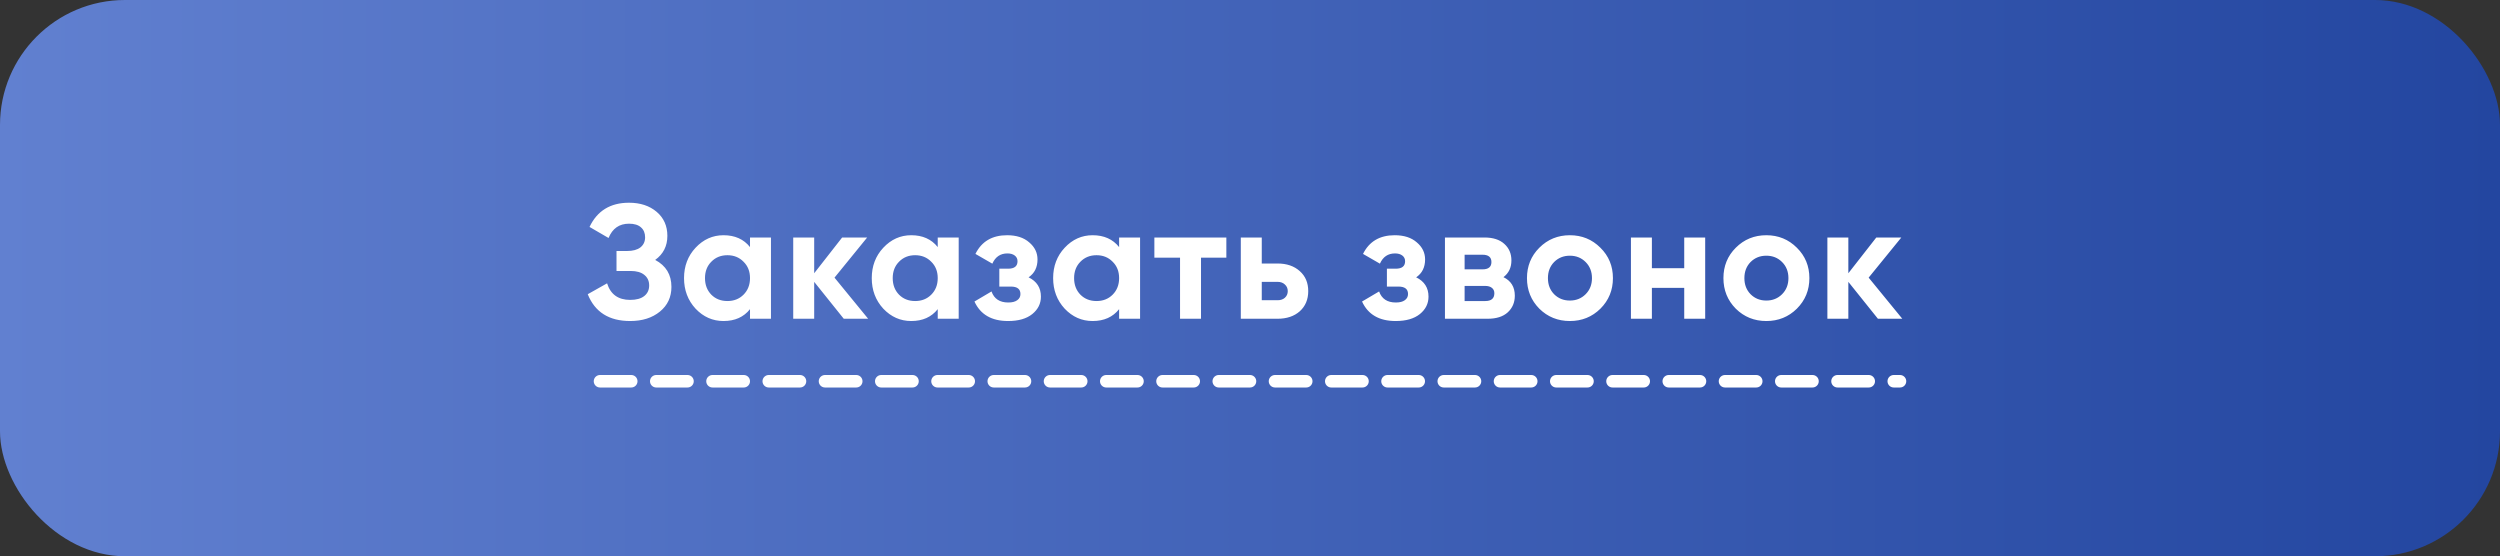 <?xml version="1.0" encoding="UTF-8"?> <svg xmlns="http://www.w3.org/2000/svg" width="400" height="89" viewBox="0 0 400 89" fill="none"><rect x="0" y="0" width="400" height="89" fill="#333333" stroke="none"/> <rect width="400" height="89" rx="20" fill="url(#paint0_linear_119_574)"></rect> <path d="M104.829 41.588C106.562 42.507 107.429 43.945 107.429 45.904C107.429 47.533 106.813 48.851 105.583 49.856C104.352 50.861 102.766 51.364 100.825 51.364C97.445 51.364 95.183 49.934 94.039 47.074L97.133 45.332C97.688 47.1 98.918 47.984 100.825 47.984C101.813 47.984 102.567 47.776 103.087 47.36C103.607 46.944 103.867 46.381 103.867 45.67C103.867 44.959 103.607 44.396 103.087 43.98C102.584 43.564 101.856 43.356 100.903 43.356H98.641V40.158H100.357C101.258 40.158 101.96 39.967 102.463 39.586C102.965 39.187 103.217 38.65 103.217 37.974C103.217 37.298 103 36.769 102.567 36.388C102.133 35.989 101.492 35.79 100.643 35.79C99.083 35.79 97.991 36.553 97.367 38.078L94.325 36.31C95.555 33.727 97.662 32.436 100.643 32.436C102.445 32.436 103.919 32.921 105.063 33.892C106.207 34.863 106.779 36.145 106.779 37.74C106.779 39.369 106.129 40.652 104.829 41.588ZM120.001 38H123.355V51H120.001V49.466C118.996 50.731 117.583 51.364 115.763 51.364C114.03 51.364 112.539 50.705 111.291 49.388C110.06 48.053 109.445 46.424 109.445 44.5C109.445 42.576 110.06 40.955 111.291 39.638C112.539 38.303 114.03 37.636 115.763 37.636C117.583 37.636 118.996 38.269 120.001 39.534V38ZM113.813 47.152C114.489 47.828 115.347 48.166 116.387 48.166C117.427 48.166 118.285 47.828 118.961 47.152C119.654 46.459 120.001 45.575 120.001 44.5C120.001 43.425 119.654 42.55 118.961 41.874C118.285 41.181 117.427 40.834 116.387 40.834C115.347 40.834 114.489 41.181 113.813 41.874C113.137 42.55 112.799 43.425 112.799 44.5C112.799 45.575 113.137 46.459 113.813 47.152ZM138.902 51H135.002L130.27 45.098V51H126.916V38H130.27V43.72L134.742 38H138.746L133.52 44.422L138.902 51ZM150.037 38H153.391V51H150.037V49.466C149.032 50.731 147.619 51.364 145.799 51.364C144.066 51.364 142.575 50.705 141.327 49.388C140.096 48.053 139.481 46.424 139.481 44.5C139.481 42.576 140.096 40.955 141.327 39.638C142.575 38.303 144.066 37.636 145.799 37.636C147.619 37.636 149.032 38.269 150.037 39.534V38ZM143.849 47.152C144.525 47.828 145.383 48.166 146.423 48.166C147.463 48.166 148.321 47.828 148.997 47.152C149.69 46.459 150.037 45.575 150.037 44.5C150.037 43.425 149.69 42.55 148.997 41.874C148.321 41.181 147.463 40.834 146.423 40.834C145.383 40.834 144.525 41.181 143.849 41.874C143.173 42.55 142.835 43.425 142.835 44.5C142.835 45.575 143.173 46.459 143.849 47.152ZM164.571 44.37C165.888 45.011 166.547 46.043 166.547 47.464C166.547 48.573 166.087 49.501 165.169 50.246C164.25 50.991 162.959 51.364 161.295 51.364C158.66 51.364 156.866 50.324 155.913 48.244L158.643 46.632C159.059 47.811 159.951 48.4 161.321 48.4C161.945 48.4 162.421 48.279 162.751 48.036C163.097 47.793 163.271 47.464 163.271 47.048C163.271 46.251 162.759 45.852 161.737 45.852H159.891V42.992H161.295C162.3 42.992 162.803 42.593 162.803 41.796C162.803 41.415 162.655 41.111 162.361 40.886C162.066 40.661 161.676 40.548 161.191 40.548C160.064 40.548 159.258 41.094 158.773 42.186L156.069 40.626C157.057 38.633 158.747 37.636 161.139 37.636C162.629 37.636 163.808 38.017 164.675 38.78C165.559 39.525 166.001 40.435 166.001 41.51C166.001 42.775 165.524 43.729 164.571 44.37ZM179.058 38H182.412V51H179.058V49.466C178.052 50.731 176.64 51.364 174.82 51.364C173.086 51.364 171.596 50.705 170.348 49.388C169.117 48.053 168.502 46.424 168.502 44.5C168.502 42.576 169.117 40.955 170.348 39.638C171.596 38.303 173.086 37.636 174.82 37.636C176.64 37.636 178.052 38.269 179.058 39.534V38ZM172.87 47.152C173.546 47.828 174.404 48.166 175.444 48.166C176.484 48.166 177.342 47.828 178.018 47.152C178.711 46.459 179.058 45.575 179.058 44.5C179.058 43.425 178.711 42.55 178.018 41.874C177.342 41.181 176.484 40.834 175.444 40.834C174.404 40.834 173.546 41.181 172.87 41.874C172.194 42.55 171.856 43.425 171.856 44.5C171.856 45.575 172.194 46.459 172.87 47.152ZM196.217 38V41.224H192.161V51H188.807V41.224H184.699V38H196.217ZM204.404 42.16C205.877 42.16 207.065 42.567 207.966 43.382C208.867 44.179 209.318 45.245 209.318 46.58C209.318 47.915 208.867 48.989 207.966 49.804C207.065 50.601 205.877 51 204.404 51H198.528V38H201.882V42.16H204.404ZM204.43 48.036C204.898 48.036 205.279 47.906 205.574 47.646C205.886 47.369 206.042 47.013 206.042 46.58C206.042 46.147 205.886 45.791 205.574 45.514C205.279 45.237 204.898 45.098 204.43 45.098H201.882V48.036H204.43ZM226.585 44.37C227.902 45.011 228.561 46.043 228.561 47.464C228.561 48.573 228.101 49.501 227.183 50.246C226.264 50.991 224.973 51.364 223.309 51.364C220.674 51.364 218.88 50.324 217.927 48.244L220.657 46.632C221.073 47.811 221.965 48.4 223.335 48.4C223.959 48.4 224.435 48.279 224.765 48.036C225.111 47.793 225.285 47.464 225.285 47.048C225.285 46.251 224.773 45.852 223.751 45.852H221.905V42.992H223.309C224.314 42.992 224.817 42.593 224.817 41.796C224.817 41.415 224.669 41.111 224.375 40.886C224.08 40.661 223.69 40.548 223.205 40.548C222.078 40.548 221.272 41.094 220.787 42.186L218.083 40.626C219.071 38.633 220.761 37.636 223.153 37.636C224.643 37.636 225.822 38.017 226.689 38.78C227.573 39.525 228.015 40.435 228.015 41.51C228.015 42.775 227.538 43.729 226.585 44.37ZM240.552 44.344C241.765 44.933 242.372 45.921 242.372 47.308C242.372 48.4 241.99 49.293 241.228 49.986C240.482 50.662 239.416 51 238.03 51H231.192V38H237.51C238.879 38 239.936 38.338 240.682 39.014C241.444 39.69 241.826 40.574 241.826 41.666C241.826 42.81 241.401 43.703 240.552 44.344ZM237.198 40.756H234.338V43.096H237.198C238.151 43.096 238.628 42.706 238.628 41.926C238.628 41.146 238.151 40.756 237.198 40.756ZM237.64 48.166C238.61 48.166 239.096 47.75 239.096 46.918C239.096 46.554 238.966 46.268 238.706 46.06C238.446 45.852 238.09 45.748 237.64 45.748H234.338V48.166H237.64ZM256.067 49.388C254.732 50.705 253.103 51.364 251.179 51.364C249.255 51.364 247.626 50.705 246.291 49.388C244.974 48.053 244.315 46.424 244.315 44.5C244.315 42.576 244.974 40.955 246.291 39.638C247.626 38.303 249.255 37.636 251.179 37.636C253.103 37.636 254.732 38.303 256.067 39.638C257.402 40.955 258.069 42.576 258.069 44.5C258.069 46.424 257.402 48.053 256.067 49.388ZM248.657 47.074C249.333 47.75 250.174 48.088 251.179 48.088C252.184 48.088 253.025 47.75 253.701 47.074C254.377 46.398 254.715 45.54 254.715 44.5C254.715 43.46 254.377 42.602 253.701 41.926C253.025 41.25 252.184 40.912 251.179 40.912C250.174 40.912 249.333 41.25 248.657 41.926C247.998 42.602 247.669 43.46 247.669 44.5C247.669 45.54 247.998 46.398 248.657 47.074ZM269.476 38H272.83V51H269.476V46.06H264.302V51H260.948V38H264.302V42.914H269.476V38ZM287.5 49.388C286.165 50.705 284.536 51.364 282.612 51.364C280.688 51.364 279.058 50.705 277.724 49.388C276.406 48.053 275.748 46.424 275.748 44.5C275.748 42.576 276.406 40.955 277.724 39.638C279.058 38.303 280.688 37.636 282.612 37.636C284.536 37.636 286.165 38.303 287.5 39.638C288.834 40.955 289.502 42.576 289.502 44.5C289.502 46.424 288.834 48.053 287.5 49.388ZM280.09 47.074C280.766 47.75 281.606 48.088 282.612 48.088C283.617 48.088 284.458 47.75 285.134 47.074C285.81 46.398 286.148 45.54 286.148 44.5C286.148 43.46 285.81 42.602 285.134 41.926C284.458 41.25 283.617 40.912 282.612 40.912C281.606 40.912 280.766 41.25 280.09 41.926C279.431 42.602 279.102 43.46 279.102 44.5C279.102 45.54 279.431 46.398 280.09 47.074ZM304.367 51H300.467L295.735 45.098V51H292.381V38H295.735V43.72L300.207 38H304.211L298.985 44.422L304.367 51Z" fill="white"></path> <line x1="96" y1="61" x2="304" y2="61" stroke="white" stroke-width="2" stroke-linecap="round" stroke-dasharray="5 4"></line> <defs> <linearGradient id="paint0_linear_119_574" x1="0" y1="44.5" x2="400" y2="44.5" gradientUnits="userSpaceOnUse"> <stop stop-color="#6180D0"></stop> <stop offset="1" stop-color="#2346A0"></stop> </linearGradient> </defs> </svg> 